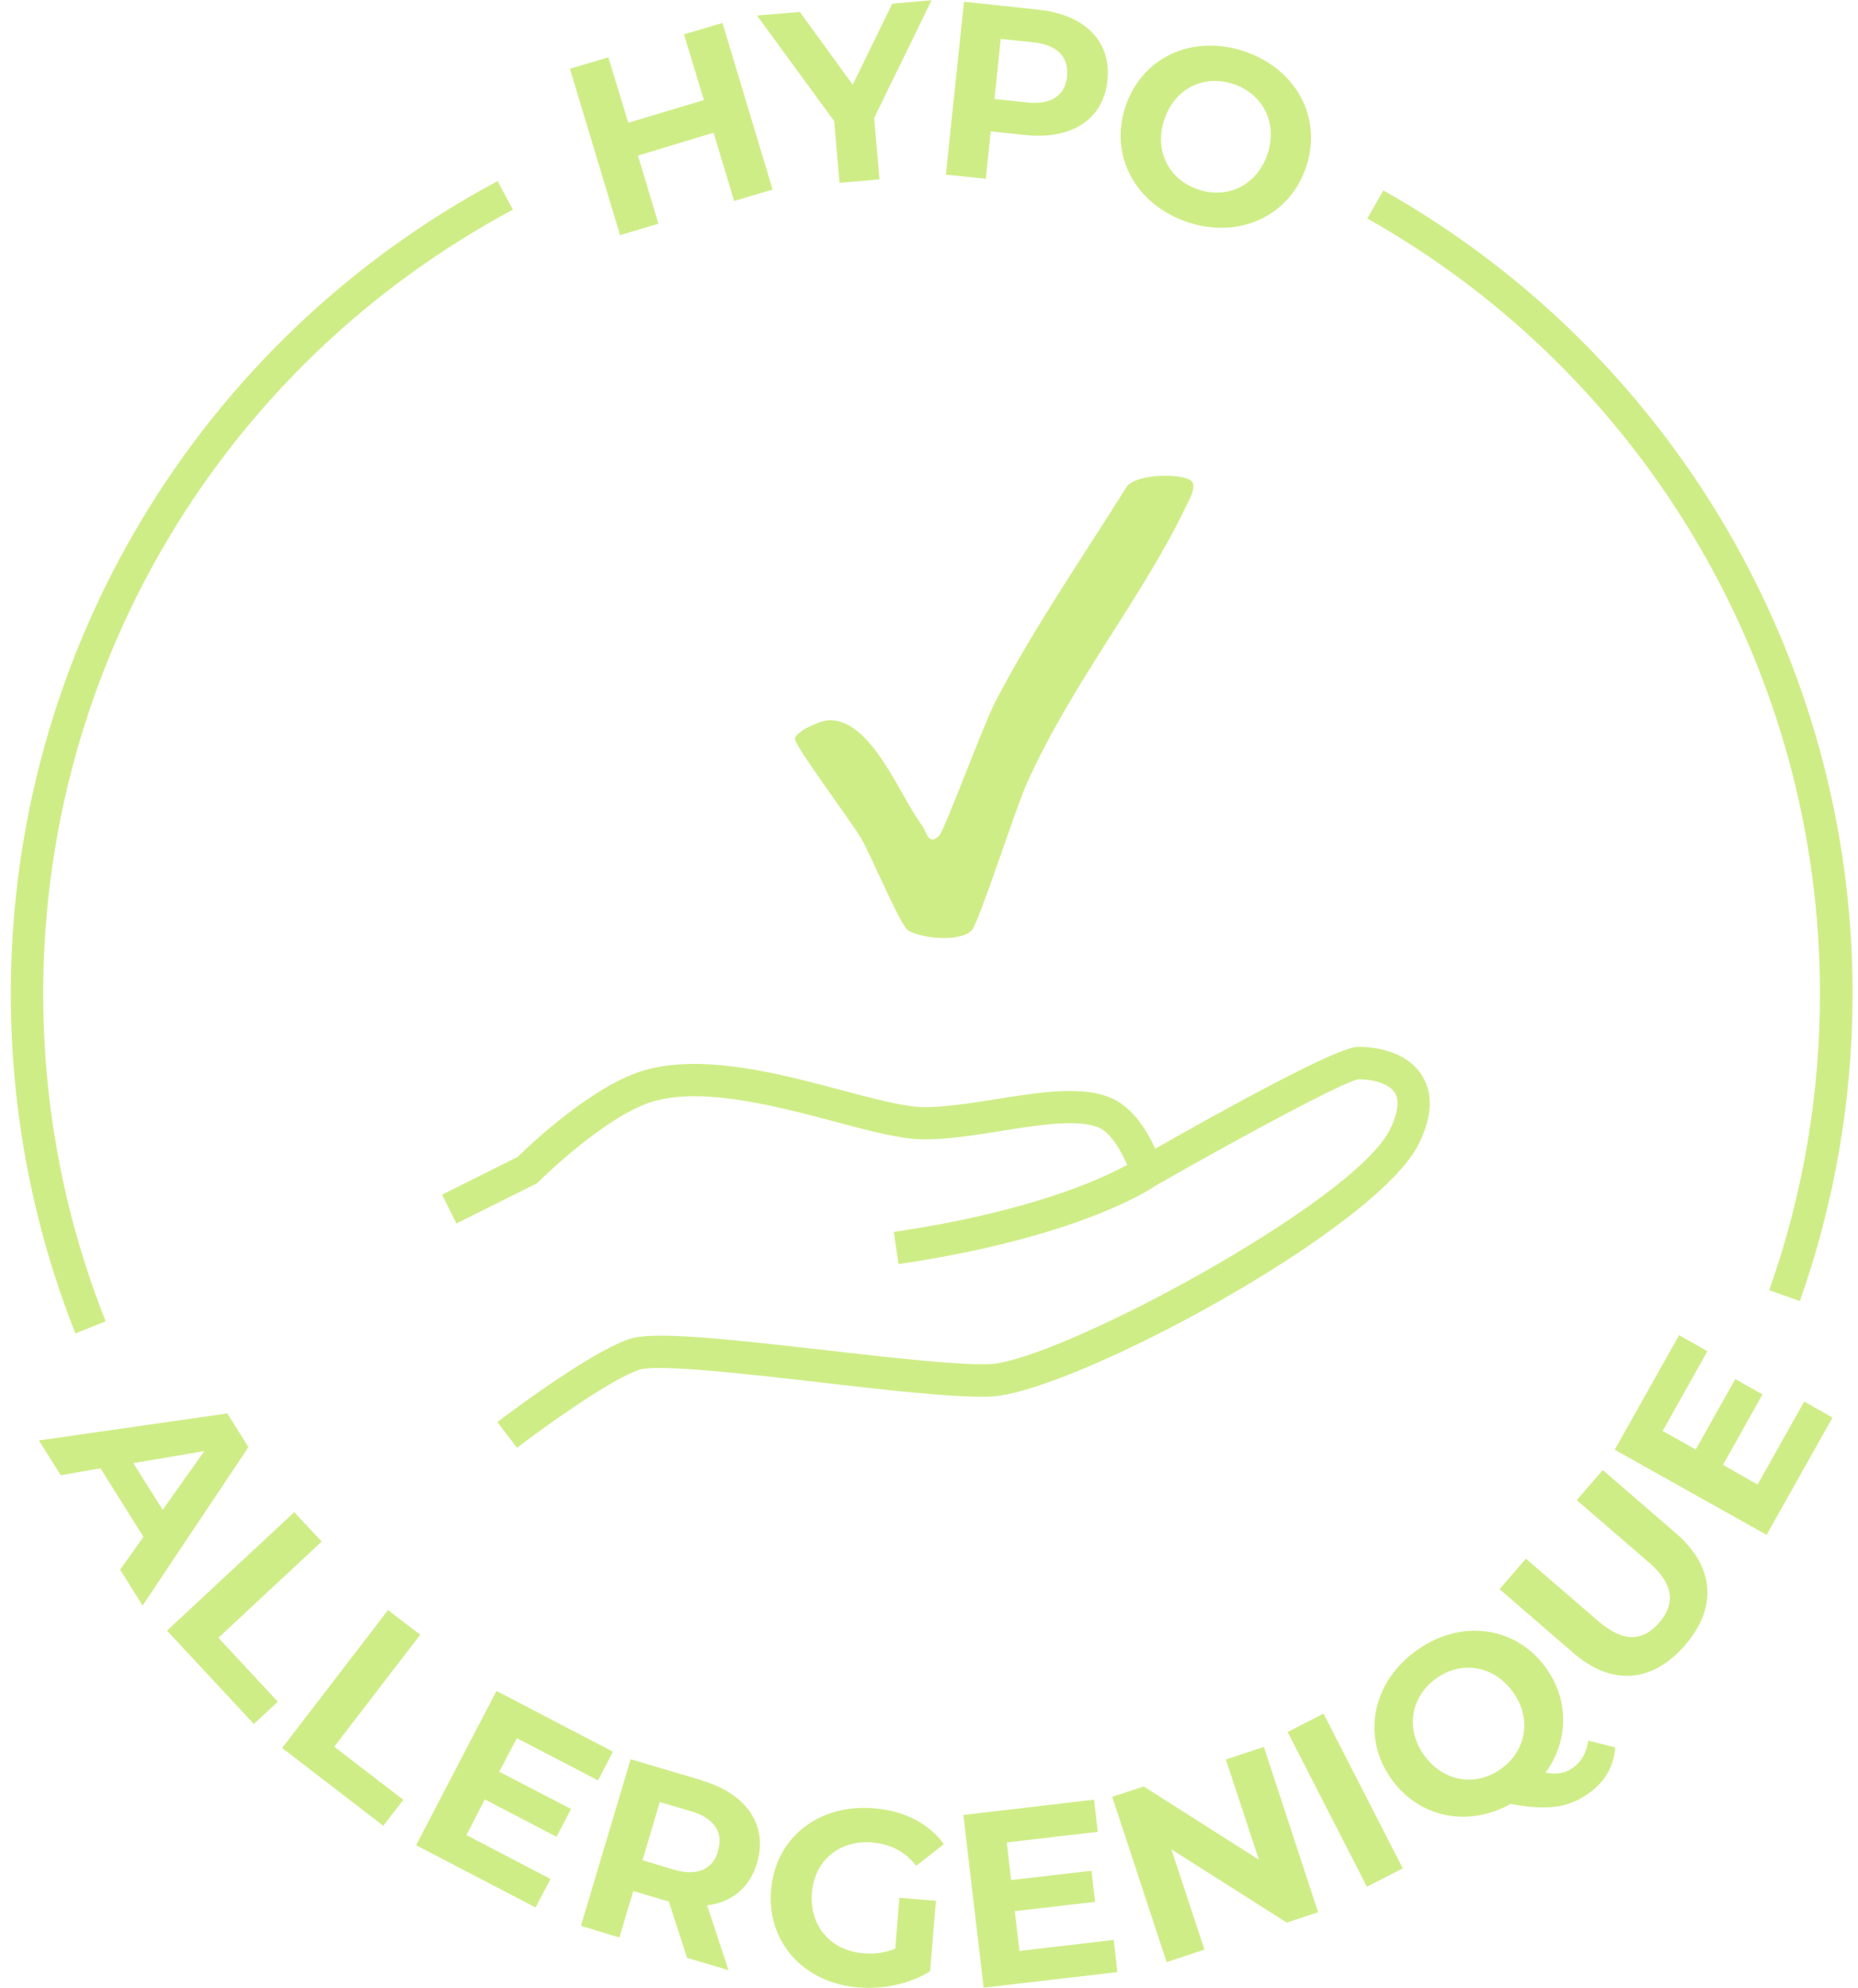 <?xml version="1.0" encoding="UTF-8"?>
<svg id="Calque_1" xmlns="http://www.w3.org/2000/svg" version="1.1" viewBox="0 0 86 92">
  <!-- Generator: Adobe Illustrator 29.6.1, SVG Export Plug-In . SVG Version: 2.1.1 Build 9)  -->
  <defs>
    <style>
      .st0 {
        fill: none;
      }

      .st1 {
        fill: #cfed87;
      }
    </style>
  </defs>
  <rect class="st0" x=".5" width="85.24" height="91.99"/>
  <g>
    <path class="st1" d="M30.48,10.36l-.95-3.16,3.5-1.06.95,3.16,1.78-.53-2.32-7.71-1.78.53.92,3.04-3.5,1.05-.92-3.03-1.78.53,2.32,7.7,1.78-.53Z"/>
    <path class="st1" d="M38.86,8.46l1.85-.16-.25-2.84,2.66-5.45-1.82.16-1.83,3.75-2.45-3.37-1.98.17,3.57,4.88.25,2.87Z"/>
    <path class="st1" d="M45.87,6.08l1.61.17c2.14.22,3.6-.74,3.78-2.53.19-1.79-1.03-3.04-3.17-3.27l-3.47-.37-.84,8,1.85.19.23-2.2ZM46.32,1.8l1.51.16c1.13.12,1.65.69,1.56,1.58-.09.87-.72,1.32-1.85,1.2l-1.51-.16.29-2.78h0Z"/>
    <path class="st1" d="M54.97,10.28c2.4.8,4.74-.29,5.49-2.57.76-2.28-.48-4.54-2.88-5.34-2.42-.8-4.74.3-5.49,2.57-.75,2.27.47,4.53,2.88,5.34h0ZM53.89,5.54c.48-1.45,1.83-2.11,3.2-1.65,1.36.45,2.06,1.79,1.58,3.23s-1.83,2.11-3.2,1.65c-1.36-.45-2.06-1.78-1.58-3.23Z"/>
    <path class="st1" d="M10.52,65.4l-8.72,1.25,1.01,1.61,1.84-.32,1.99,3.17-1.08,1.52,1.04,1.66,4.9-7.33-.98-1.56h0ZM7.53,69.86l-1.36-2.16,3.29-.56-1.93,2.72Z"/>
    <path class="st1" d="M14.89,71.33l-1.27-1.36-5.89,5.48,4.02,4.32,1.11-1.03-2.75-2.96,4.78-4.45Z"/>
    <path class="st1" d="M19.44,75.63l-1.48-1.13-4.9,6.38,4.68,3.6.93-1.2-3.2-2.46,3.98-5.18Z"/>
    <path class="st1" d="M23.93,80.43l3.75,1.95.69-1.33-5.39-2.81-3.72,7.14,5.53,2.88.69-1.32-3.89-2.03.85-1.65,3.32,1.73.67-1.29-3.32-1.72.81-1.55Z"/>
    <path class="st1" d="M32.53,82.39l-3.34-.99-2.3,7.71,1.78.54.64-2.15,1.56.46.09.03.84,2.6,1.92.57-.99-3c1.13-.13,1.97-.81,2.31-1.96.51-1.73-.46-3.18-2.51-3.8h0ZM33.24,85.65c-.25.84-.95,1.18-2.05.86l-1.45-.44.8-2.69,1.45.43c1.09.32,1.5.99,1.24,1.83h0Z"/>
    <path class="st1" d="M40.41,85.26c.82.07,1.47.41,2,1.07l1.28-1c-.71-.97-1.84-1.55-3.25-1.66-2.55-.21-4.55,1.36-4.75,3.78s1.51,4.3,4.03,4.51c1.15.1,2.39-.16,3.33-.75l.27-3.26-1.69-.14-.19,2.35c-.49.21-.97.26-1.47.22-1.53-.12-2.51-1.28-2.39-2.78.12-1.53,1.28-2.48,2.83-2.35h0Z"/>
    <path class="st1" d="M47.19,90.28l-.22-1.85,3.72-.43-.17-1.44-3.72.43-.2-1.74,4.21-.49-.17-1.49-6.05.71.94,7.99,6.19-.72-.17-1.49-4.36.51Z"/>
    <path class="st1" d="M56.74,81.41l1.53,4.64-5.33-3.39-1.46.48,2.52,7.65,1.75-.58-1.53-4.64,5.34,3.39,1.45-.48-2.51-7.65-1.75.58Z"/>
    <path class="st1" d="M61.26,79.29l-1.66.85,3.67,7.16,1.66-.85-3.67-7.16Z"/>
    <path class="st1" d="M72.79,81.8c-.32.24-.69.32-1.25.22,1.06-1.46,1.11-3.35,0-4.87-1.42-1.94-3.98-2.25-6.02-.75-2.05,1.5-2.5,4.04-1.08,5.97,1.3,1.76,3.53,2.18,5.48,1.1,1.77.32,2.71.17,3.67-.53.72-.53,1.12-1.25,1.17-2.09l-1.25-.31c-.07.55-.31.97-.71,1.26h0ZM69.5,81.83c-1.16.85-2.65.64-3.56-.58-.9-1.24-.65-2.72.51-3.57,1.16-.85,2.65-.64,3.56.58.9,1.23.65,2.72-.51,3.57Z"/>
    <path class="st1" d="M77.6,70.97l-3.41-2.95-1.21,1.39,3.36,2.9c1.15,1,1.2,1.91.46,2.77-.74.86-1.65.94-2.81-.06l-3.36-2.9-1.22,1.41,3.41,2.95c1.79,1.55,3.67,1.38,5.17-.35,1.5-1.73,1.39-3.61-.4-5.17h0Z"/>
    <path class="st1" d="M81.37,68.7l-1.62-.92,1.83-3.26-1.26-.71-1.83,3.26-1.53-.86,2.07-3.69-1.31-.74-2.98,5.3,7.03,3.94,3.05-5.43-1.31-.74-2.15,3.83Z"/>
    <path class="st1" d="M21.15,56.6l3.71-1.85.09-.09s3.2-3.18,5.44-3.74c2.34-.59,5.6.28,8.22.97,1.67.45,3.12.83,4.19.83s2.28-.19,3.48-.38c1.72-.28,3.68-.59,4.61-.15.56.26,1.02,1.1,1.28,1.71-1.16.64-4.49,2.18-10.8,3.1l.22,1.49c8.09-1.19,11.5-3.35,11.9-3.63,4.08-2.33,8.71-4.81,9.38-4.92h.04c.63,0,1.38.19,1.65.62.28.44.04,1.16-.21,1.68-1.65,3.4-15.46,10.78-18.57,10.88-1.49.05-4.6-.31-7.6-.65-4.92-.56-7.98-.88-9.06-.51-1.9.64-5.93,3.71-6.1,3.84l.91,1.19c1.11-.85,4.28-3.15,5.66-3.61.85-.28,5.05.2,8.42.59,3.19.37,6.22.71,7.82.65,3.69-.12,17.93-7.72,19.86-11.73.61-1.26.65-2.31.12-3.14-.79-1.24-2.47-1.32-2.97-1.31-.94.01-5.97,2.78-9.37,4.71-.35-.78-.99-1.85-1.96-2.31-1.34-.63-3.35-.31-5.48.03-1.13.18-2.31.36-3.24.36-.88,0-2.3-.38-3.81-.78-2.78-.74-6.25-1.67-8.97-.98-2.44.61-5.48,3.5-6.05,4.06l-3.5,1.75.67,1.34h0Z"/>
    <path class="st1" d="M84.24,45.96c0,4.72-.79,9.34-2.35,13.74l1.42.5c1.61-4.56,2.44-9.35,2.44-14.24,0-15.36-8.32-29.6-21.72-37.15l-.74,1.3c12.93,7.29,20.95,21.02,20.95,35.85h0Z"/>
    <path class="st1" d="M4.89,61.14c-1.91-4.83-2.89-9.93-2.89-15.17,0-15.19,8.33-29.09,21.74-36.27l-.71-1.32C9.14,15.81.5,30.22.5,45.97c0,5.43,1.01,10.72,2.99,15.73l1.39-.56Z"/>
    <path class="st1" d="M42.72,38.25c-1.05-1.35-2.39-5.06-4.4-4.92-.4.03-1.45.5-1.53.84-.06.27,2.59,3.81,3.07,4.62.45.76,1.81,4.03,2.17,4.26.6.38,2.47.56,2.96-.02.36-.44,2.01-5.62,2.55-6.81,2.08-4.62,5.36-8.61,7.33-12.74.15-.31.51-.9.31-1.19-.28-.4-2.58-.4-3.03.23-2.05,3.28-4.26,6.47-6.06,9.91-.56,1.07-2.38,6.01-2.62,6.24-.51.49-.58-.19-.76-.42Z"/>
  </g>
</svg>